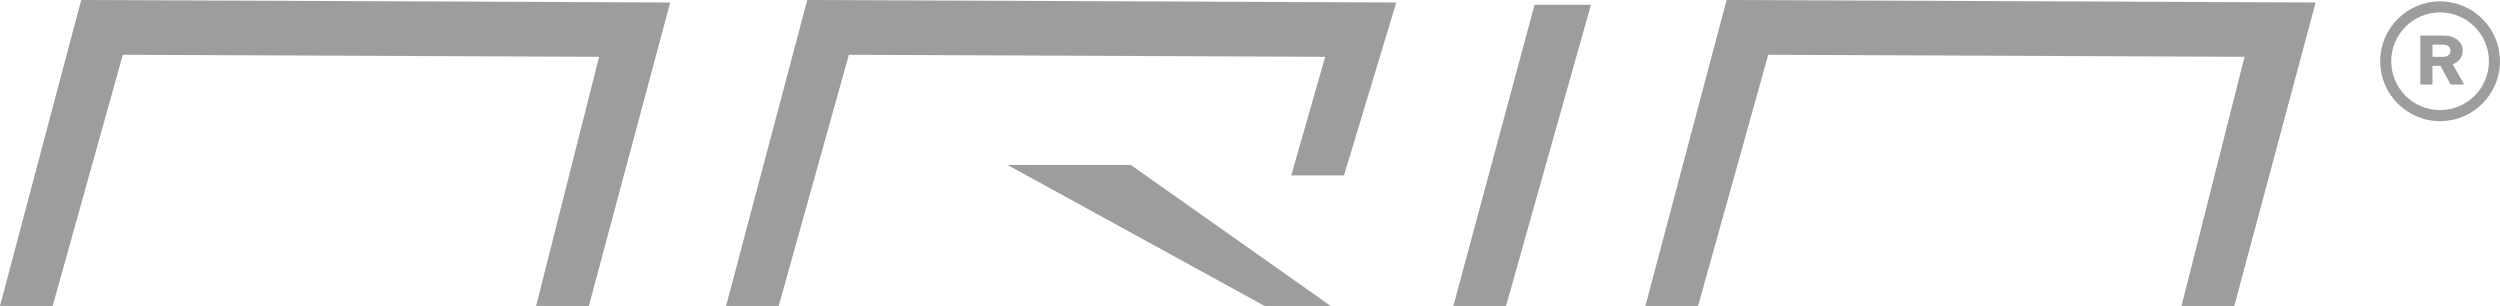 <?xml version="1.0" encoding="UTF-8"?>
<svg id="Layer_2" data-name="Layer 2" xmlns="http://www.w3.org/2000/svg" viewBox="0 0 1489.11 182.21">
  <defs>
    <style>
      .cls-1 {
        fill: #9d9d9c;
      }
    </style>
  </defs>
  <g id="Capa_1" data-name="Capa 1">
    <g>
      <polygon class="cls-1" points="31.38 182.21 0 182.21 48.36 0 399.21 1.48 350.76 182.21 319.34 182.21 356.86 33.83 73.15 32.64 31.38 182.21"/>
      <polygon class="cls-1" points="1011.46 182.21 980.08 182.21 1028.44 0 1379.29 1.48 1330.85 182.21 1299.42 182.21 1336.95 33.83 1053.23 32.64 1011.46 182.21"/>
      <polygon class="cls-1" points="463.85 182.21 432.48 182.21 480.84 0 831.69 1.48 800.55 104.47 769.13 104.47 789.34 33.83 505.62 32.64 463.85 182.21"/>
      <polygon class="cls-1" points="673.57 98.26 600.15 98.26 753.21 182.21 792.57 182.21 673.57 98.26"/>
      <polygon class="cls-1" points="897.07 182.21 865.69 182.21 914.05 2.87 947.63 2.87 897.07 182.21"/>
      <path class="cls-1" d="M1460.19,50.34c-.44,0-.59-.13-.74-.43l-5.77-10.68h-4.49c-.2,0-.3.09-.3.26v10.42c0,.26-.2.43-.49.43h-6.26c-.3,0-.49-.17-.49-.43v-28.31c0-.26.2-.43.49-.43h13.36c6.85,0,11.39,3.73,11.39,9.05,0,3.73-2.27,6.69-5.96,8.11l6.6,11.5c.15.26,0,.51-.34.51h-7ZM1459.65,30.22c0-2.19-1.77-3.61-4.53-3.61h-5.91c-.2,0-.3.09-.3.26v6.74c0,.17.1.26.3.26h5.91c2.76,0,4.53-1.41,4.53-3.65Z"/>
      <path class="cls-1" d="M1453.42,72.17c-19.67,0-35.68-16-35.68-35.68S1433.75.81,1453.42.81s35.68,16,35.68,35.68-16.01,35.68-35.68,35.68ZM1453.42,7.38c-16.05,0-29.1,13.06-29.1,29.1s13.06,29.1,29.1,29.1,29.1-13.06,29.1-29.1-13.06-29.1-29.1-29.1Z"/>
    </g>
  </g>
</svg>